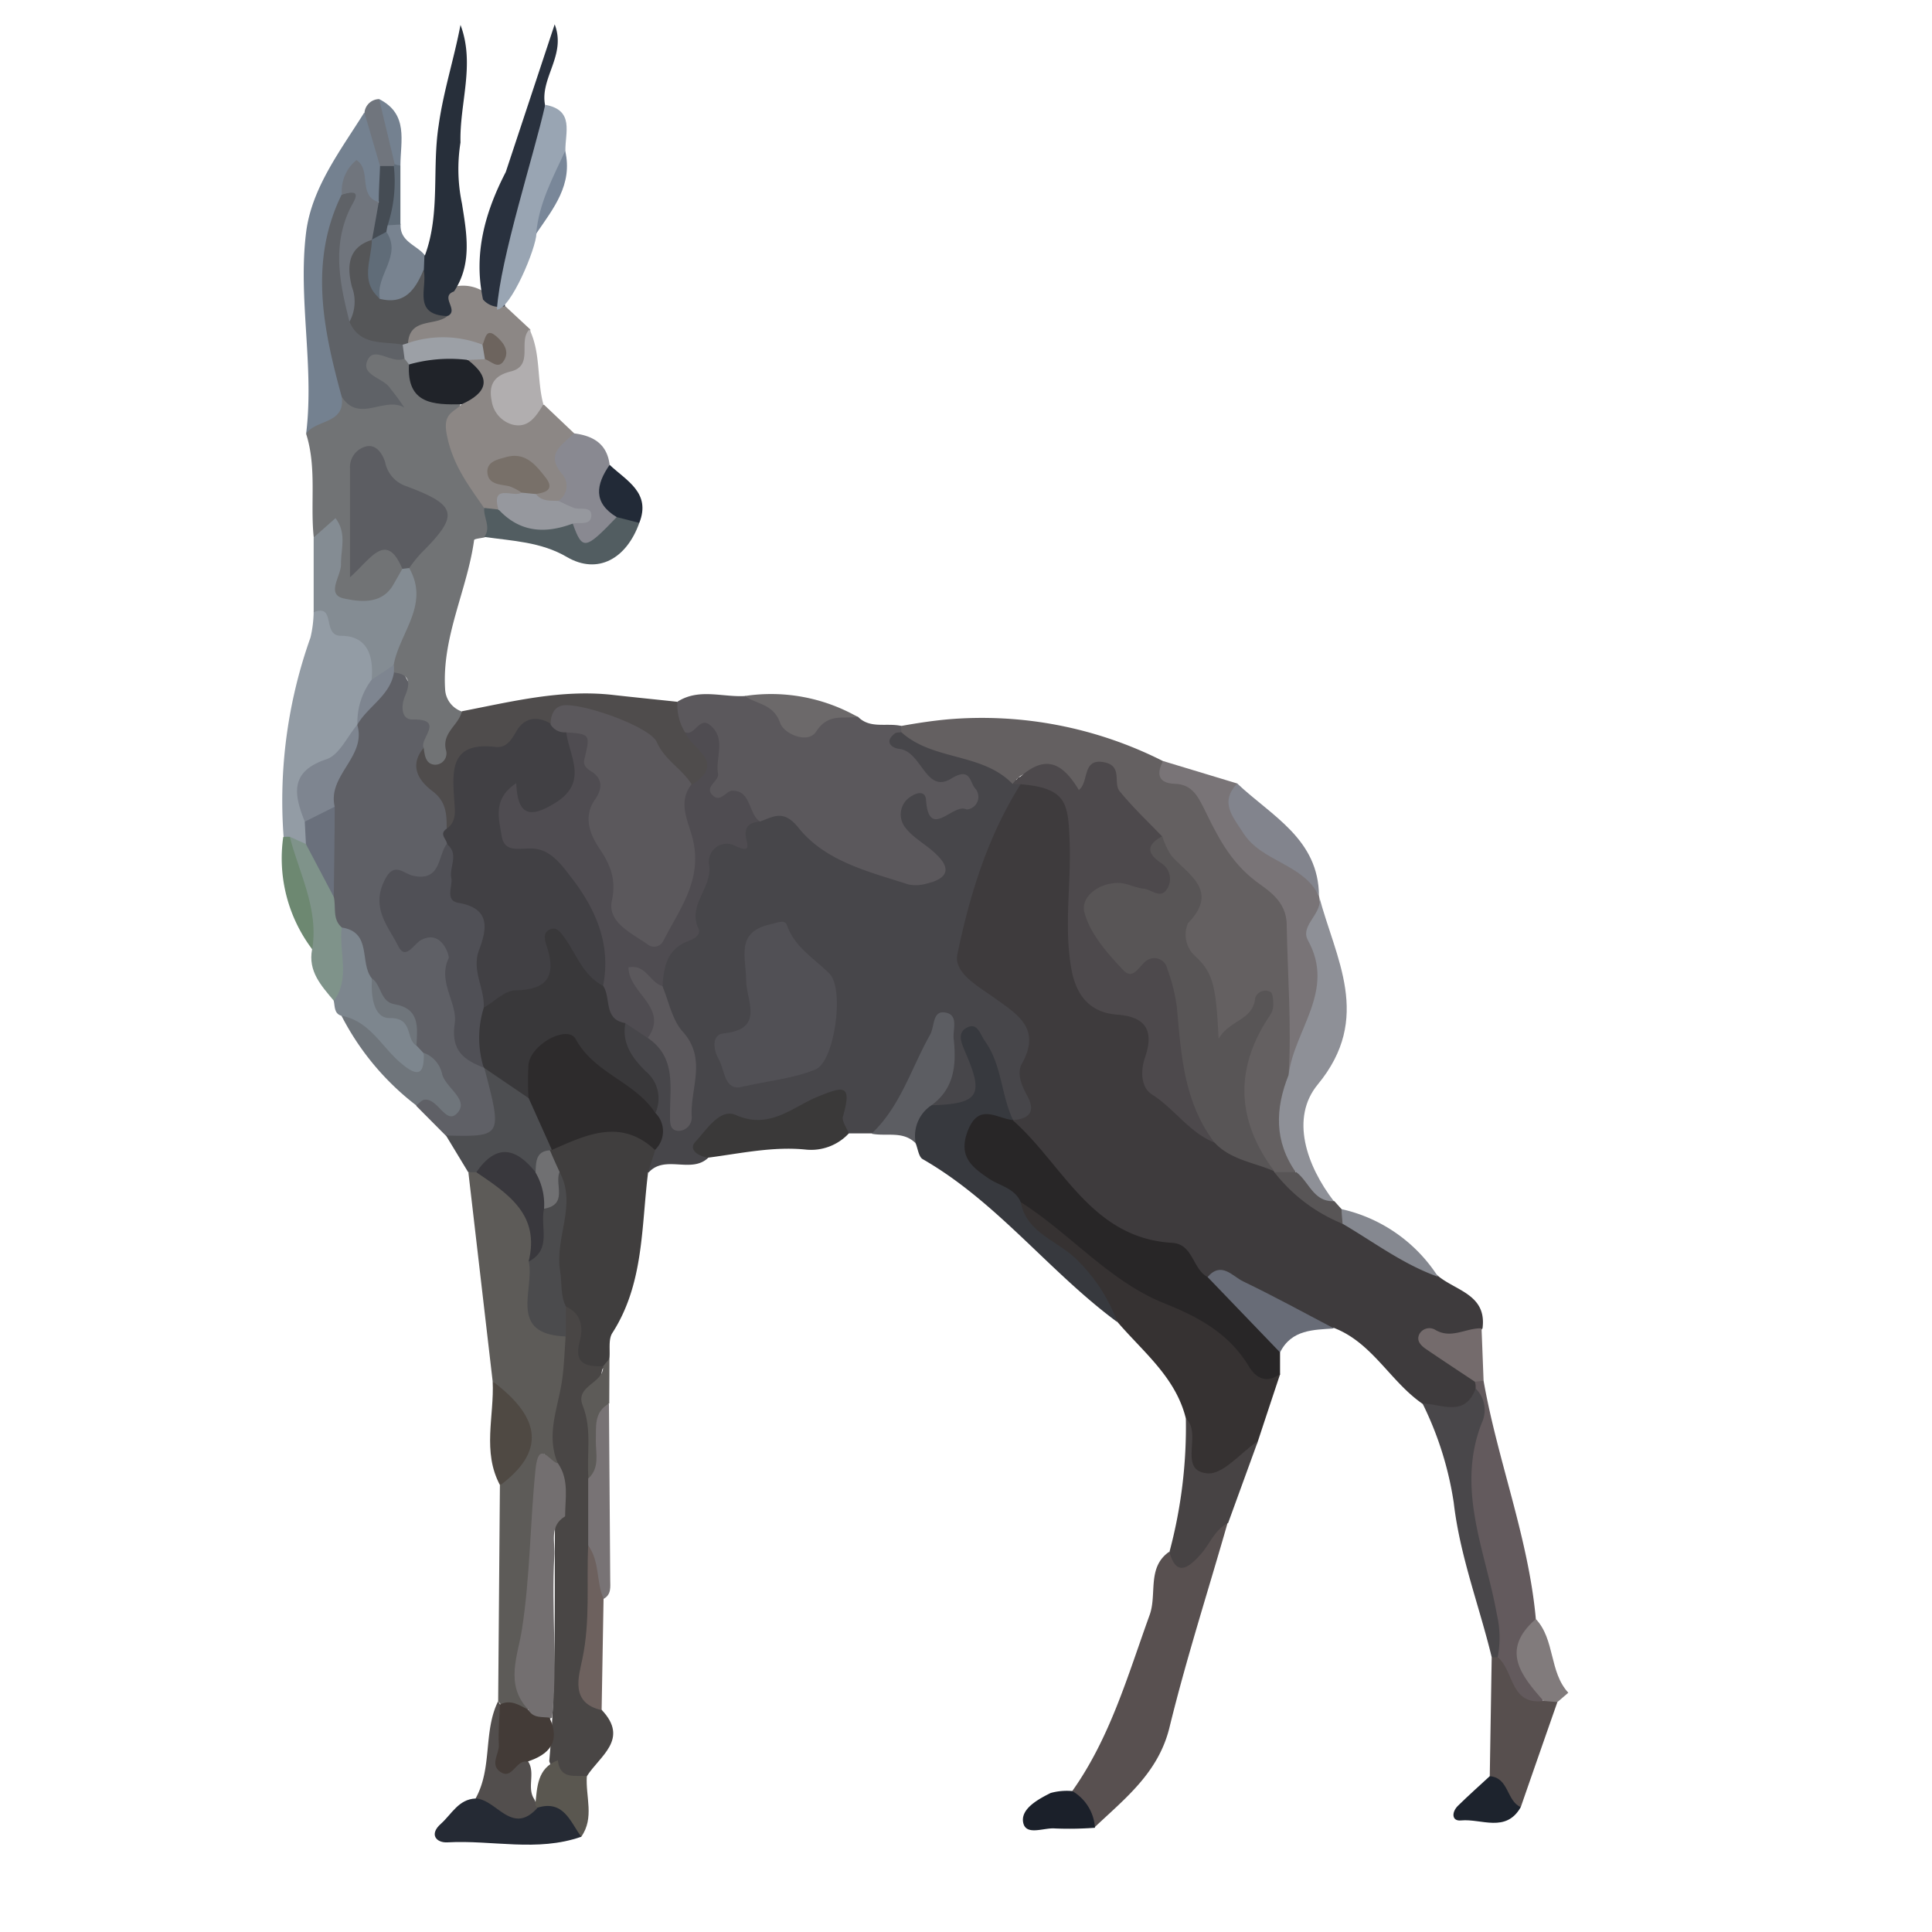 <?xml version="1.0" encoding="UTF-8"?> <svg xmlns="http://www.w3.org/2000/svg" id="Layer_1" data-name="Layer 1" viewBox="0 0 200 200"><defs><style>.cls-1{fill:#3e3b3d;}.cls-2{fill:#47464a;}.cls-3{fill:#646061;}.cls-4{fill:#5f6066;}.cls-5{fill:#5b585c;}.cls-6{fill:#717375;}.cls-7{fill:#5d5b58;}.cls-8{fill:#282627;}.cls-9{fill:#403e3e;}.cls-10{fill:#363232;}.cls-11{fill:#585050;}.cls-12{fill:#494645;}.cls-13{fill:#8c8785;}.cls-14{fill:#37393e;}.cls-15{fill:#939ca5;}.cls-16{fill:#4f4c4c;}.cls-17{fill:#635a5d;}.cls-18{fill:#797477;}.cls-19{fill:#8e9097;}.cls-20{fill:#748190;}.cls-21{fill:#848c93;}.cls-22{fill:#272f3a;}.cls-23{fill:#49474a;}.cls-24{fill:#3a3939;}.cls-25{fill:#574f4e;}.cls-26{fill:#474344;}.cls-27{fill:#29313e;}.cls-28{fill:#252a34;}.cls-29{fill:#4d4e51;}.cls-30{fill:#5c5d62;}.cls-31{fill:#7d868e;}.cls-32{fill:#898991;}.cls-33{fill:#7f938a;}.cls-34{fill:#82848d;}.cls-35{fill:#525d61;}.cls-36{fill:#99a5b3;}.cls-37{fill:#686c77;}.cls-38{fill:#6f757b;}.cls-39{fill:#787375;}.cls-40{fill:#4f4943;}.cls-41{fill:#b1aeaf;}.cls-42{fill:#6d615e;}.cls-43{fill:#817b7c;}.cls-44{fill:#524e4d;}.cls-45{fill:#6c696a;}.cls-46{fill:#746b6c;}.cls-47{fill:#1b202a;}.cls-48{fill:#788390;}.cls-49{fill:#1d232d;}.cls-50{fill:#858890;}.cls-51{fill:#5a5750;}.cls-52{fill:#6d8871;}.cls-53{fill:#222a37;}.cls-54{fill:#585556;}.cls-55{fill:#70757d;}.cls-56{fill:#798799;}.cls-57{fill:#606c78;}.cls-58{fill:#4d494c;}.cls-59{fill:#4f4c51;}.cls-60{fill:#515055;}.cls-61{fill:#39383a;}.cls-62{fill:#2d2b2c;}.cls-63{fill:#414044;}.cls-64{fill:#505056;}.cls-65{fill:#7e8590;}.cls-66{fill:#6a707c;}.cls-67{fill:#5f6267;}.cls-68{fill:#202329;}.cls-69{fill:#9ca0a6;}.cls-70{fill:#736f70;}.cls-71{fill:#4b4b4d;}.cls-72{fill:#39383d;}.cls-73{fill:#433b37;}.cls-74{fill:#707072;}.cls-75{fill:#555658;}.cls-76{fill:#96989e;}.cls-77{fill:#787069;}.cls-78{fill:#6d645e;}.cls-79{fill:#454c54;}</style></defs><path class="cls-1" d="M147.26,145.32c-3.33-2.29-5.18-6.31-9.16-7.85a20,20,0,0,1-8-3.14,9.35,9.35,0,0,0-5.31-1.83,12,12,0,0,0-7-3.39c-1.58-.17-2.69-1.37-3.81-2.45-2.68-2.57-5.13-5.37-8-7.71-.92-.75-1.71-1.59-1.25-3,1.65-5.11.7-9.62-3.17-12.63-3.16-2.44-3.32-5.14-2.31-8.72,1.42-5,2.95-9.9,6.16-14.11,3.35-1,5.19,1.35,7.17,3.31a1.53,1.53,0,0,1,.26,1.8c-2.08,4.12-.76,8.56-1.12,12.83-.25,2.94,1.35,5.15,4.6,5.69,2.21.37,3.7,1.69,3.3,4-.59,3.37.85,5.37,3.56,6.92,1,.57,1.49,1.78,2.52,2.35,1.85,1.43,4.15,2,6.15,3.11a6.78,6.78,0,0,1,.84.66c2.18,1.77,4.2,3.75,6.81,4.93a42.59,42.59,0,0,1,9.47,6.08c1.87,1.47,4.95,1.92,4.5,5.34-1.1,1.48-2.84,1.29-4.58,1.42,1.24,1.86,3.56,2.1,4.24,4.08a2.26,2.26,0,0,1,.15,1.15C151.73,147.23,149.66,147.11,147.26,145.32Z"></path><path class="cls-2" d="M105.65,81.19c-3.41,5.4-5.26,11.43-6.54,17.58-.41,1.94,2.14,3.32,3.74,4.47,2.47,1.77,5,3.21,2.92,6.9-.54,1,0,2.25.57,3.3.88,1.62.24,2.38-1.46,2.51l-.46-.27c-1.93-1.91-1.69-4.78-3.13-7,.42,1.75,1.07,3.56-.15,5.12s-3,1.83-4.79.75c-.53-1.46.91-2.26,1.17-3.46a14.44,14.44,0,0,0,.08-4.61c-1.19,3.49-3.33,5.64-4.24,8.47-.51,1.57-1.76,2-3.14,2.38H87.87a1.76,1.76,0,0,1-1.32-1.66c-.12-1.55-.85-1.43-2-1-2.8,1-5.42,2.52-8.69,2.08-1.51-.2-2.76,1.14-2.51,3.07-1.76,1.74-4.5-.34-6.22,1.57-.77-.83-.36-1.67,0-2.51a5.27,5.27,0,0,0,.21-3.94,6.38,6.38,0,0,0-1.85-4.36c-1.12-1.4-2-2.91-.81-4.75,1.31-.46,2.09.49,3,1.12,2.77,1.77,2.9,4.53,2.7,7.55,1.48-3.19.33-5.85-1-8.53a10.53,10.53,0,0,1-1.51-3.87c-.1-1.32,0-2.77,1-3.59,2.64-2.29,2.73-5.53,3.57-8.5.55-1.91,1.1-3.57,3.72-3.41,1.15.06.53-2.26,2-2.36,2.09-1.33,3.73-.87,5.34,1,2.45,2.82,6.22,3.39,9.36,5,.92.49,2.47.83,3.16-.37s-.72-1.73-1.42-2.38a4.61,4.61,0,0,1-1.85-2.83A2.75,2.75,0,0,1,93.75,82c.94-.68,2-.83,2.72.19,1.07,1.64,2,.9,3.21.15-3.75.27-5.39-2.89-7.74-4.74-1.22-1-.62-2.09,1.1-2.11,3.93,1.74,8.69,1.49,11.87,5A10.46,10.46,0,0,1,105.65,81.19Z"></path><path class="cls-3" d="M104.83,81.16c-3.15-3.27-8.24-2.38-11.53-5.37-.26-.14-.35-.28-.26-.43s.17-.21.26-.21c1.59-.29,3.25-.54,4.79-.68a41.53,41.53,0,0,1,22.29,4.31c5.93,3.45,8.07,10.22,12.84,14.79,2.31,2.22,1.22,6.85,1.42,10.38a27.41,27.41,0,0,1-.53,7.25c-1.35,3.46,0,6.93,0,10.4a1.86,1.86,0,0,1-2.19-.26h0a5.79,5.79,0,0,0-.45-.62c-3.51-3.67-5.78-7.51-2.29-12.52a11.59,11.59,0,0,0,1.36-3.15c.35-.37-.67-.42-.19-.24.12,0,0,.13-.11.37-.47,1-1.54,1.29-2.34,1.9-1.68,1.29-2.81.63-2.79-1.23a9.57,9.57,0,0,0-2.41-6.66,3.15,3.15,0,0,1-.5-3.28c1.47-3,.25-5.05-1.85-7a5.58,5.58,0,0,1-1-1.62c-1.39-2.1-3.8-3.4-4.61-6a1.4,1.4,0,0,0-.43-.57c-3.07,3.47-5.72-2.19-8.68-.39A4.28,4.28,0,0,0,104.83,81.16Z"></path><path class="cls-4" d="M46.17,117.58l-3.08-3.1c.17-2.62,2-.28,2.86-1a11.48,11.48,0,0,0-2.68-4,3.7,3.7,0,0,1-.81-1.38c-.29-1.36-.4-2.77-2-3.43-1.38-.57-2-1.88-2.67-3.14-.94-1.93-1.16-4.28-3.27-5.53a5.87,5.87,0,0,1-.94-3.55c0-2.76-.13-5.53,0-8.28-.45-3.17,1.91-5.48,2.52-8.33a5.86,5.86,0,0,1,.36-1.07,18.81,18.81,0,0,1,4.46-5.53c.25-.07.67-.15.71,0,.93,2.75,4.18,4.67,3,8.2a3.23,3.23,0,0,0,.86,3.85c1.13,1.17,1.89,2.45,1.28,4.15-1,.67,0,1.37,0,2.05-.26,2.44-1.17,4.23-4,3.91-1.8-.21-2.42.84-2.09,2.27s.2,3.16,2.54,3c3.3-.19,4,.75,4.29,4s-.31,6.91,2.86,9.34A4.51,4.51,0,0,1,51,111a11.15,11.15,0,0,1,.87,2.08c.53,1.8,1.38,3.8-.22,5.31C49.69,120.15,47.92,118.36,46.17,117.58Z"></path><path class="cls-5" d="M93.3,75.15v.64c-.25.06-.56,0-.73.19-1.11.91-.1,1.48.5,1.54,2.37.24,2.75,4.71,5.4,3.08,2-1.23,1.91.34,2.46,1a1.31,1.31,0,0,1-.87,2.2c-1.35-.76-3.9,3.29-4.2-1-.07-1-1-.71-1.44-.42a2.18,2.18,0,0,0-.66,3.34c.83,1.08,2.19,1.74,3.17,2.73C98.57,90,98,91,95.88,91.48a3.81,3.81,0,0,1-1.83.08c-4.13-1.33-8.6-2.38-11.39-5.87-1.55-1.93-2.57-1.15-4-.64-.38-.34-4.26-1.81-4.69-2.08-1.37-.85-.46-3.48-.5-5.33-.06-2.39-2.19-1-3-1.83a2.22,2.22,0,0,1-.31-3.19c2.23-1.4,4.65-.42,7-.57,1.47.5,3.26,0,4.33,1.75a2,2,0,0,0,3,.48c1.42-.89,2.87-.53,4.33-.08C90.07,75.48,91.79,74.8,93.3,75.15Z"></path><path class="cls-6" d="M43.86,77.41c-.48-.91,2.3-3-1.19-2.93-1.13,0-1.18-1.4-.74-2.43.52-1.22.6-2.23-1.1-2.43a2,2,0,0,1-.49-1c0-3.38,2.4-6.34,1.76-9.84-.38-2.48,3.57-2.9,2.74-5.39-.7-2.13-3.46-2-4.86-3.46-.6-.65-.85-1.58-1.87-2.31-1.81,3-.56,6.14-1.12,9.74,2.61-1.63,4.62-1.83,4.9,1.6a3.57,3.57,0,0,1-2.75,3.63c-3.63,1.26-5.27,0-4.91-3.86.14-1.47.79-3.16-1.75-3.08-.38-3.57.33-7.22-.79-10.74.69-1.87,2.57-2.63,3.75-4,1.44,0,2.86.75,4.35.19-1-1.38-3.48-2.18-2.2-4.32,1-1.68,2.75-.48,4.18-.15a2.64,2.64,0,0,1,1.14,1.08c.47,2.69,2.82,3.08,4.8,3.92-1.05,4.11.53,7.49,3,10.64.27,1.19,1.13,2.49-.55,3.36-.38.09-1.06.14-1.08.28-.72,5.2-3.35,10-3,15.46a2.56,2.56,0,0,0,1.72,2.28c.74,1.91-.71,3.33-1.17,5a1.5,1.5,0,0,1-1.74,1.15A1.45,1.45,0,0,1,43.86,77.41Z"></path><path class="cls-7" d="M51.57,176.1l.18-22.35C55,149.92,53.67,146.4,51,143l-2.51-21.61a1.42,1.42,0,0,1,1.16-.29c4.46,1.51,6.69,4.49,6.1,9.31-.56,3.44,0,6.41,3.41,8.24.91,4.35-1,8.45-1.12,12.71-.93.55-1.38.07-1.7-.88A144.31,144.31,0,0,1,54.89,170a22.55,22.55,0,0,0,.21,6.41c-1,1.6-2.08.61-3.16.16Z"></path><path class="cls-8" d="M104.88,116c5.19,4.61,8.11,12.17,16.47,12.66,2.17.13,2.09,2.71,3.66,3.54,3.27,1.86,6.31,3.94,7.5,7.8l0,2.26c-1.5,2.41-3.09,1-3.92-.3-2.2-3.3-5.53-4.55-8.87-6.21-5.48-2.74-9.87-7.18-14.78-10.83-1.52-1.33-3.47-2.08-4.85-3.6a3.91,3.91,0,0,1,0-5.5c1.56-2,3.27-1.39,4.82.18Z"></path><path class="cls-9" d="M67.84,119l-.75,2.37c-.71,5.65-.42,11.52-3.7,16.62-.43.66-.22,1.74-.3,2.62A2,2,0,0,1,62,141.92c-1.83.26-3-.32-2.74-2.38a5.46,5.46,0,0,0-1.43-4.11c-1.48-2.88-.83-5.93-.59-8.9a13.33,13.33,0,0,0,0-4.5,7.13,7.13,0,0,1-.51-2.77,2.19,2.19,0,0,1,.71-.88C63.48,115.06,64.25,115.11,67.84,119Z"></path><path class="cls-10" d="M105.66,124.44c5.13,3.26,9.19,8.2,14.85,10.47,3.69,1.48,6.74,3.16,8.8,6.58.72,1.19,1.85,1.77,3.22.72-.77,2.32-1.54,4.63-2.3,6.95-.3.41.15-.07-.17.33-1.46,1.87-2.92,4.46-5.55,3.7s-1-3.71-1.5-5.65a3.66,3.66,0,0,0-.25-.7c-1.05-4.27-4.42-6.88-7.09-10a39.79,39.79,0,0,0-8.09-8.5C106.4,127.37,104.59,126.58,105.66,124.44Z"></path><path class="cls-11" d="M111,185.41c3.92-5.52,5.74-11.95,8-18.2.8-2.17-.29-4.91,2-6.55a3,3,0,0,0,3.3-1.37c.69-.88,1.36-1.95,2.78-1.64-2,7-4.26,14-6,21.11-1.14,4.76-4.62,7.41-7.82,10.45A7.07,7.07,0,0,1,111,185.41Z"></path><path class="cls-12" d="M58.58,135.25c1.62.73,1.82,2.18,1.44,3.58-.65,2.37.63,2.65,2.41,2.6-1,3.93-.51,7.93-.46,11.91,0,2.16.06,4.32,0,6.49-.11,3.78-.29,7.56-.64,11.34-.18,2-.54,4.07.94,5.82,2.92,3.06-.2,4.78-1.53,6.9-2,1.31-3.21.49-3.88-1.57.74-8.26.52-16.54.59-24.81.26-2-.48-4,.31-6-1.29-2.94,0-5.73.42-8.58.22-1.51.26-3,.37-4.57C57.92,137.31,57.61,136.28,58.58,135.25Z"></path><path class="cls-13" d="M50.09,52.55c-1.59-2.31-3.19-4.36-3.82-7.46-.49-2.35.67-2.35,1.52-3.24a6,6,0,0,0,.63-4.75,2.24,2.24,0,0,1,1.36-.59c.3-.17.95.21.88-.47,0-.2-.6-.09-.94,0-2.54,0-5.09.25-7.57-.47-.63-2.55,1.59-2.62,3-3.43.8-.74.68-2.24,2.06-2.5a4,4,0,0,1,3,.64,10,10,0,0,1,2.13,1.45l2.56,2.38c-.08,1.57.73,3.29-.93,4.56-1.06.82-2.63,1.61-1.43,3.3s2.51-.06,3.78-.07l3.16,3c-.16,1.48-.86,2.86-.32,4.47a2.22,2.22,0,0,1-1.36,3.11,2.08,2.08,0,0,1-2.4-.84c0-1.81-.42-3.19-2.91-3.07,0,1.27,1.9,1.2,1.7,2.4-.66,1-2.23.73-2.69,2A1.08,1.08,0,0,1,50.09,52.55Z"></path><path class="cls-14" d="M105.66,124.44c.64,3.32,4,4,6,6.15a17.23,17.23,0,0,1,4,6.27c-7.06-5.21-12.43-12.44-20.15-16.87-.41-.24-.49-1.07-.72-1.63-.89-1.9-1-3.5,1.62-3.94,4.89-.15,5.46-1,3.58-5.35-.41-1-1-2.1.1-2.69s1.38.71,1.88,1.41c1.75,2.45,1.65,5.54,2.9,8.16-1.68-.15-3.55-1.86-4.7,1.15-1,2.65.48,3.74,2.2,4.91C103.51,122.77,105.05,123,105.66,124.44Z"></path><path class="cls-15" d="M29.36,86.65A50.32,50.32,0,0,1,32.14,66a12.18,12.18,0,0,0,.33-2.66c.17-.34.47-.84.75-.76,3,.87,5.88,4.64,5.93,7.65C38.7,72,37.43,73.32,37,75h0c-.71,1.6-1.09,3.5-2.81,4.36-2.47,1.24-2.68,3.17-2.05,5.49A3.56,3.56,0,0,1,32,87c-.48.84-1.16.67-1.86.36A9,9,0,0,1,29.36,86.65Z"></path><path class="cls-16" d="M43.86,77.41c.1.76.19,1.65,1.1,1.75a1.17,1.17,0,0,0,1.2-1.53c-.43-1.81,1.37-2.59,1.65-4,5.17-1,10.31-2.3,15.65-1.69,2.22.25,4.45.47,6.67.71a5.31,5.31,0,0,0,.8,3.18c3.42,2.28,3.6,3.23,1.06,5.68-1.92-.37-3-1.74-4-3.26-2.13-3.16-7.61-4.57-11-2.89-2.86.65-4.69,3.41-7.83,3.66-1.38.11-1,1.8-1.2,2.89-.27,1.43.75,3.47-1.72,3.94,0-1.5,0-2.84-1.47-3.95S42.34,79.25,43.86,77.41Z"></path><path class="cls-17" d="M152.76,143.74c0-.24,0-.47-.09-.7a.59.59,0,0,1,.91-.1c1.46,8.3,4.64,16.21,5.41,24.66-1.81,3.12.48,5.88.79,8.82-1.87,1.6-2.55-.29-3.52-1.23-1.14-1.12-1.17-2.69-1.59-4.1-.32-4.34-1.66-8.49-2.68-12.68C150.76,153.35,152,148.6,152.76,143.74Z"></path><path class="cls-18" d="M133.4,111.27c.31-5.18-.11-10.34-.2-15.5,0-2.57-2.09-3.69-3.22-4.56-2.69-2.06-4-4.76-5.35-7.53-.66-1.3-1.26-2.48-3-2.54s-1.93-1-1.24-2.36l7.7,2.33c.11,3.57,1.75,6.17,5.15,7.29,2.26.75,2.47,2.72,3.31,4.37l0,0c1,6,.86,12-1.73,17.66C134.56,111,134.2,111.51,133.4,111.27Z"></path><path class="cls-19" d="M133.4,111.27c.56-4.65,4.89-8.7,2-13.92-.89-1.61,1.7-2.82,1.14-4.61,1.7,6.49,5.58,12.61-.13,19.53-2.85,3.46-1.19,8.37,1.7,12.12-2.71.8-3.37-1-3.94-3C131.89,118.16,132,114.76,133.4,111.27Z"></path><path class="cls-20" d="M35.37,41.06c.42,2.86-2.68,2.34-3.68,3.84.86-7-.86-14,0-20.86.58-4.6,3.56-8.46,6-12.36,2.31,1.13,1.56,3.6,2.36,5.39a6,6,0,0,1-.31,3.49c-2,1.46-2.26-.77-3.1-1.69A6.88,6.88,0,0,0,36,20.82c-2.64,5.39-.92,11-.7,16.47C35.3,38.55,35.78,39.79,35.37,41.06Z"></path><path class="cls-21" d="M38.47,70.37c.23-2.43-.41-4.56-3.17-4.55-2,0-.48-3.37-2.83-2.44q0-3.87,0-7.74l2.26-2c1.2,1.56.54,3.22.57,4.79,0,1.24-1.6,3.13.33,3.53,1.53.32,3.86.68,5.07-1.41.32-.55.63-1.1.94-1.65a.42.42,0,0,1,.72-.09c2.16,3.77-1,6.69-1.6,10C40.15,69.56,40,71,38.47,70.37Z"></path><path class="cls-22" d="M47,30.17c-1.5.53.51,1.9-.61,2.52-4.14.81-3.27-2.19-3.38-4.45a2.78,2.78,0,0,1,1-1.86c1.58-4.33.7-8.93,1.4-13.4C45.9,9.45,47,6.1,47.67,2.58c1.54,4.07-.11,8.12,0,12.17a17.41,17.41,0,0,0,.15,6.31C48.3,24.1,48.92,27.3,47,30.17Z"></path><path class="cls-23" d="M152.76,143.74a3.13,3.13,0,0,1,.62,3.59c-2.68,6.88.43,13.3,1.58,19.82a10.55,10.55,0,0,1,.08,4.4.36.36,0,0,1-.62,0c-1.29-5.33-3.29-10.46-3.93-16a34.73,34.73,0,0,0-3.23-10.26C149.25,145.34,151.64,146.76,152.76,143.74Z"></path><path class="cls-24" d="M73.31,119.84c-1-.14-2.09-.82-1.32-1.65,1.14-1.21,2.53-3.5,4.19-2.76,3.45,1.53,5.83-.79,8.35-1.85,2.89-1.2,3.68-1.32,2.73,2-.14.48.39,1.16.61,1.75a5.33,5.33,0,0,1-4.4,1.68C80.05,118.65,76.69,119.4,73.31,119.84Z"></path><path class="cls-25" d="M154.42,171.55c.21,0,.41,0,.62,0,1.69,1.4,1.29,5,4.75,4.53a1,1,0,0,1,1.43.12q-1.91,5.45-3.79,10.87c-2-.19-2.58-1.7-3.21-3.2Q154.32,177.71,154.42,171.55Z"></path><path class="cls-26" d="M127.14,157.65c-1.44.72-1.92,2.27-2.93,3.35s-2.4,2.44-3.15-.34a50,50,0,0,0,1.7-13.82c1.75,1.59-.88,5.38,2.21,5.68,1.63.16,3.5-2.16,5.26-3.36Z"></path><path class="cls-27" d="M52.27,31.69A2.21,2.21,0,0,1,50,31C49,26.3,50.19,22,52.36,17.8L57.42,2.52c1.23,3.19-1.53,5.53-1,8.33.52,5.51-1.18,10.57-3.17,15.57A11.79,11.79,0,0,0,52.27,31.69Z"></path><path class="cls-28" d="M60.17,190.14c-4.55,1.6-9.23.32-13.84.58-1.15.07-1.95-.82-.68-1.93,1.11-1,1.82-2.53,3.58-2.61,2.29-1,4.46,2.25,6.78.17C58.76,186.11,60.16,187.36,60.17,190.14Z"></path><path class="cls-29" d="M49.31,121.35l-.84,0-2.3-3.8c5.84.13,5.84.13,3.95-7.06,2.49-.48,3.64,1.46,5.13,2.8,1.17,1.71,2.38,3.42,1.92,5.68l-.24.08c-.53.81-.59,1.92-1.55,2.46A6.43,6.43,0,0,0,49.31,121.35Z"></path><path class="cls-30" d="M96.42,114.42a3.8,3.8,0,0,0-1.62,3.94c-1.31-1.33-3-.69-4.58-1,3-2.82,4.11-6.79,6.06-10.24.47-.82.24-2.45,1.46-2.32,1.63.19.82,1.84,1,2.86C99,110.25,98.79,112.7,96.42,114.42Z"></path><path class="cls-31" d="M43.11,108.23l.76.81c.64.8.81,1.64-.08,2.33s-1.7.15-2.46-.34c-2.39-1.55-3.59-4.32-6-5.88-.77-.24-.65-1-.78-1.53.14-2.55-1-5.24.8-7.61,3.21.47,1.83,3.66,3.14,5.27.46,1.68.66,3.55,3,3.73S42,107.44,43.11,108.23Z"></path><path class="cls-32" d="M57.78,51.87a1.85,1.85,0,0,0,.46-2.73c-1.89-2.17,0-3.08,1.17-4.28,2,.25,3.43,1.08,3.7,3.26-.5,2.16.6,4,1.3,5.84-.24,1.9-2.08,2.14-3.28,2.72-1.78.85-2.45-.41-2.26-2.13C59.9,53.09,57.19,53.15,57.78,51.87Z"></path><path class="cls-33" d="M35.37,96c-.31,2.53.92,5.23-.8,7.61-1.29-1.55-2.71-3.05-2.26-5.35-.6-3.91-2.84-7.5-2.32-11.64l1.68.75c2.72.89,2.12,3.54,2.88,5.46C34.81,93.9,34.38,95.14,35.37,96Z"></path><path class="cls-34" d="M136.54,92.77c-1.61-3.39-5.93-3.51-7.86-6.57-1.06-1.67-2.46-3.14-.6-5.09C131.63,84.47,136.52,86.85,136.54,92.77Z"></path><path class="cls-35" d="M59.29,54.2c1,2.79,1.28,2.75,4.55-.67,1-.83,1.66,0,2.34.6-1.34,3.75-4.33,5.37-7.48,3.54C56,56.08,53,56,50.13,55.58c.75-1-.11-2,0-3l1.5.17C54.08,53.59,56.76,53.51,59.29,54.2Z"></path><path class="cls-36" d="M51.44,32.05c.35-5.33,3.84-16,5-21.2,3.06.55,2.05,2.89,2.09,4.77-.29,3.1-2,5.71-3,8.56C55.5,25.69,52.88,32,51.44,32.05Z"></path><path class="cls-37" d="M132.51,140l-7.5-7.8c1.42-1.66,2.57-.09,3.66.44,3.19,1.53,6.3,3.24,9.43,4.88C136,137.67,133.7,137.61,132.51,140Z"></path><path class="cls-38" d="M35.35,105.15c3,.56,4.21,3.34,6.27,5,1.89,1.57,2.3.77,2.25-1.16a3,3,0,0,1,1.91,2.25c.43,1.42,2.77,2.59,1.59,3.95s-2-1.47-3.38-1.35c-.32,0-.6.38-.9.59A27.49,27.49,0,0,1,35.35,105.15Z"></path><path class="cls-39" d="M60.89,160l0-6.92c.78-1.67.22-3.43.35-5.15.1-1.25-.08-2.62,1.8-2.61q.07,9.1.13,18.21c0,.73.15,1.55-.72,2C60.54,164,61.89,161.66,60.89,160Z"></path><path class="cls-40" d="M51,143c5.14,3.85,5.38,7.32.77,10.76C49.89,150.28,51.18,146.58,51,143Z"></path><path class="cls-41" d="M56.25,41.86C55.5,43.09,54.7,44.4,53,43.94a3,3,0,0,1-2.11-2.49c-.34-1.69.34-2.6,2-3,2.41-.61.7-3.15,1.92-4.35C56,36.55,55.56,39.31,56.25,41.86Z"></path><path class="cls-42" d="M60.89,160c1.22,1.64.81,3.74,1.59,5.51-.07,3.84-.13,7.68-.2,11.52-3.29-.73-2.37-3.49-2-5.27C61.12,167.79,60.7,163.88,60.89,160Z"></path><path class="cls-43" d="M161.22,176.2l-1.43-.12c-2.33-2.63-4.5-5.28-.8-8.48,2,2.14,1.37,5.47,3.36,7.63Z"></path><path class="cls-44" d="M55.61,187.18c-2.63,2.88-4.21-.93-6.38-1C51,183,50,179.27,51.57,176.1l.18.33c1,1.14.85,2.56.71,3.87-.2,1.77,1,1.63,2,1.78,1.14,1.21,0,2.9.84,4.16A3.06,3.06,0,0,1,55.61,187.18Z"></path><path class="cls-45" d="M88.76,74.2c-1.49.26-3-.42-4.27,1.53-.84,1.32-3.33.26-3.73-.89-.69-2-2.43-1.91-3.65-2.79A18.14,18.14,0,0,1,88.76,74.2Z"></path><path class="cls-46" d="M153.58,142.94l-.91.09c-1.67-1.11-3.34-2.21-5-3.34-.53-.36-1.08-.85-.75-1.56a1.18,1.18,0,0,1,1.65-.47c1.67,1,3.2-.21,4.8-.15Z"></path><path class="cls-47" d="M111,185.41a4.73,4.73,0,0,1,2.35,3.8,36,36,0,0,1-4.15.07c-1.15-.1-3,.8-3.28-.61s1.52-2.4,2.84-3.06A6.3,6.3,0,0,1,111,185.41Z"></path><path class="cls-48" d="M43.94,26.38l-.06,1.52c-.59,2.23-1,4.7-4.35,3.53-2.21-2.36.55-4.78-.07-7.16a2.31,2.31,0,0,1,.42-1.08,1.21,1.21,0,0,1,1.59,0C41.36,25,43.1,25.35,43.94,26.38Z"></path><path class="cls-49" d="M154.22,183.87c2,.16,1.71,2.56,3.21,3.2-1.53,2.7-4.08,1.18-6.17,1.38-1,.11-1-.86-.34-1.51C152,185.88,153.11,184.89,154.22,183.87Z"></path><path class="cls-50" d="M148.87,132.17c-3.6-1.27-6.63-3.58-9.89-5.49a.89.89,0,0,1-.1-1.51A16,16,0,0,1,148.87,132.17Z"></path><path class="cls-51" d="M60.17,190.14c-1.15-1.56-1.82-3.86-4.56-3l-.2-.3c.21-1.83.17-3.79,2.34-4.62.2,2,1.74,1.56,3,1.63C60.6,186,61.56,188.17,60.17,190.14Z"></path><path class="cls-52" d="M30,86.63c1,3.84,3,7.48,2.32,11.64a15.62,15.62,0,0,1-3-11.62A3.32,3.32,0,0,1,30,86.63Z"></path><path class="cls-53" d="M66.18,54.13l-2.34-.6c-2.48-1.5-2.14-3.38-.73-5.41C64.84,49.76,67.42,51,66.18,54.13Z"></path><path class="cls-7" d="M63.07,145.28c-1.63.89-1.34,2.44-1.39,3.91,0,1.31.41,2.75-.76,3.85-.21-2.51.39-5.07-.6-7.54-.83-2.08,2.22-2.28,2.11-4.07l.66-.78Z"></path><path class="cls-54" d="M138.88,125.17c0,.5.07,1,.1,1.51a17,17,0,0,1-7.06-5.34l2.27,0c1.34,1,1.78,3.12,3.94,3Z"></path><path class="cls-55" d="M39.34,17.19c-.54-1.84-1.07-3.68-1.61-5.51a1.54,1.54,0,0,1,1.52-1.42c1.51,1.74,1.47,4,1.93,6a1.78,1.78,0,0,1-.31,1A1.36,1.36,0,0,1,39.34,17.19Z"></path><path class="cls-20" d="M40.86,17q-.8-3.36-1.61-6.74c3.07,1.55,2.21,4.34,2.2,6.87C41.2,17.32,41,17.29,40.86,17Z"></path><path class="cls-56" d="M55.51,24.18c.26-3.11,1.73-5.8,3-8.56C59.32,19.11,57.28,21.59,55.51,24.18Z"></path><path class="cls-57" d="M40.86,17a2,2,0,0,0,.59.13l0,6.11-1.34.09c-.8-2.15-.1-4.14.63-6.13Z"></path><path class="cls-58" d="M104.83,81.16c2.85-2.92,4.79-2.82,6.85.62,1.07-.79.31-3.3,2.58-2.88,2,.36.95,2.14,1.64,3,1.35,1.66,2.92,3.14,4.41,4.69-1.15,1.38.2,2,.84,2.88a2.48,2.48,0,0,1,.3,2.88c-.62,1.13-1.71.9-2.73.75L118,93c-1.36-.22-2.81-.84-3.93.52a1.8,1.8,0,0,0,.27,2.46c1.08,1.25,1.41,3.62,3.92,2.88,2.92-.87,3.65,1.19,4.14,3.23a47,47,0,0,1,1.41,8.65c.13,2.82,2.53,4.79,2,7.57-2.65-1-4.19-3.5-6.54-5-1.1-.68-1.27-2.29-.73-3.87.84-2.46.35-4.17-2.86-4.4-2.65-.19-4.22-1.75-4.76-4.67-.82-4.48,0-9-.2-13.43-.15-3.87-.37-5.34-5-5.75Z"></path><path class="cls-54" d="M125.72,118.27c-3.15-4.14-3.45-9.06-3.89-14a18.55,18.55,0,0,0-1-4,1.36,1.36,0,0,0-1.8-1c-1,.28-1.57,2.42-2.76,1.15-1.64-1.74-3.41-3.73-4-5.93-.46-1.61,1.44-3.1,3.5-3.09.86,0,1.71.5,2.58.59s1.77,1.09,2.44.07a1.92,1.92,0,0,0-.6-2.72c-1.55-1.06-1.46-1.91.13-2.77a8,8,0,0,0,.93,2c1.76,2,5,3.62,1.73,7a3,3,0,0,0,.68,3.35c2,1.78,2.23,3.38,2.49,8.62,1.14-2,3.54-1.86,3.79-4.23a1.11,1.11,0,0,1,1.56-.64c.28.14.31.9.31,1.38a2,2,0,0,1-.36,1.08c-3.69,5.49-3.46,10.86.47,16.12C129.84,120.33,127.39,120.08,125.72,118.27Z"></path><path class="cls-59" d="M71.7,81.19c3.56-2.34-.16-3.64-.77-5.39,1,.43,1.45-1.69,2.61-.71,1.67,1.42.49,3.34.79,5,.14.79-1.54,1.38-.49,2.3.75.66,1.37-.51,1.92-.53,2-.08,1.68,2.31,2.89,3.18-.82.1-1.52.34-1.46,1.37,0,.77.84,2.06-1.09,1.15a1.86,1.86,0,0,0-2.69,2c.33,2.38-2.26,4.11-1.11,6.55.3.64-.41,1.08-1.06,1.32-2.17.8-2.54,2.65-2.65,4.64.27,1.11-2.33-1.31-1.14.92.85,1.58,2,3.18-.39,4.47l-2.32-1.54c-3.29.41-2.48-2.34-3.09-4a12.94,12.94,0,0,0-3-9.9,7.7,7.7,0,0,0-4.58-3.23,4.33,4.33,0,0,1-2.88-6.48c.68-1.24,1.49-1.93,3.06-.87,2.62,1.77,3.6,1.19,4-2,.13-1.27-.28-2.57.28-3.81,3.58-.75,4.32-.38,3.9,2.92C61.7,84,64.15,88.8,64.8,94a2.73,2.73,0,0,0,2.36,2.25c1.11.19,1.46-.85,2-1.54,2-2.65,2.12-5.62,1.57-8.76C70.42,84.26,69.41,82.34,71.7,81.19Z"></path><path class="cls-60" d="M76.55,112.56c-1.61.17-1.52-1.87-2.19-3-.5-.87-.72-2.45.53-2.58,4.35-.45,2.34-3.4,2.35-5.51,0-2.31-1.14-5,2.5-5.78.62-.12,1.49-.58,1.72.08.81,2.3,2.78,3.41,4.39,5s.54,9.06-1.39,9.92C82.22,111.64,79.62,111.86,76.55,112.56Z"></path><path class="cls-61" d="M62.43,102.05c.86,1.23,0,3.49,2.31,3.86-.39,2.12.73,3.62,2.11,5a3.63,3.63,0,0,1,1,4.3,20.56,20.56,0,0,1-7-4.74c-.93-1-1.58-2.42-3.36-1.8-1.62.56-1.78,2-1.94,3.36a2.32,2.32,0,0,1-.82,1.65l-4.59-3.12h0a5.51,5.51,0,0,1-.59-6.67,6.7,6.7,0,0,1,3.23-2c2.24-.44,3.41-1.5,3-3.94-.16-.89,0-1.91,1-2.28s1.89.4,2.57,1.2A32.41,32.41,0,0,1,62.43,102.05Z"></path><path class="cls-62" d="M54.71,113.64a30.32,30.32,0,0,1,0-3.44c.24-2.12,4.06-4.14,4.88-2.64,1.93,3.56,6.12,4.41,8.21,7.61a2.66,2.66,0,0,1,0,3.87c-3.54-3.31-7.11-1.56-10.67,0Z"></path><path class="cls-5" d="M67.06,107.45c2.23-3.14-2-4.64-2-7.31,1.82-.35,2.21,1.58,3.5,1.92.69,1.61,1,3.52,2.15,4.77,2.46,2.79.77,5.77.89,8.65a1.4,1.4,0,0,1-1.3,1.59c-1.06,0-.93-1-.94-1.74C69.35,112.48,70,109.45,67.06,107.45Z"></path><path class="cls-63" d="M62.43,102.05c-2.07-1.07-2.75-3.25-4-5-.39-.5-.78-1.16-1.51-.83s-.55,1-.35,1.65c1,2.94.31,4.59-3.19,4.65-1.11,0-2.19,1.16-3.28,1.78a4.9,4.9,0,0,1-1.54-4.17c.21-2.55.67-4.76-2.1-6.68-2-1.35.44-4-.19-6.13-.09-.52-.85-1,0-1.55,1-.73.83-1.82.76-2.81-.2-3.1-.5-6.18,4.2-5.64,1.17.14,1.67-.66,2.24-1.64.81-1.42,2.19-1.6,3.62-.72a1.58,1.58,0,0,1,1.52.8c.32,2.55,2.36,5.22-1.17,7.38-2.57,1.57-3.85,1.33-4-2.06-2.47,1.61-1.79,3.69-1.51,5.44s1.7,1.29,3.07,1.32c2.06,0,3.25,1.86,4.41,3.35C61.79,94.39,63.25,97.91,62.43,102.05Z"></path><path class="cls-64" d="M46.24,87.37c1.33,1,.25,2.37.48,3.51.17.86-.71,2.34.76,2.59,3.36.57,2.91,2.75,2.11,4.88s.62,4,.48,6a10.47,10.47,0,0,0,0,6.17c-2.06-.81-3.4-1.76-3-4.55.33-2.13-1.81-4.3-.62-6.79.09-.18-.68-3-2.84-1.88-.77.4-1.62,2.17-2.38.65-1-2-2.83-3.9-1.46-6.74,1-2.12,1.95-.78,3-.55C45.65,91.27,45.3,88.66,46.24,87.37Z"></path><path class="cls-65" d="M31.55,85.06c-1.11-2.8-1.61-5.18,2.26-6.47,1.31-.44,2.13-2.33,3.17-3.56,1,3.3-3.11,5.22-2.33,8.48A2.85,2.85,0,0,1,31.55,85.06Z"></path><path class="cls-66" d="M31.55,85.06l3.1-1.55c0,3.11-.07,6.22-.1,9.33l-2.88-5.46Z"></path><path class="cls-38" d="M43.11,108.23c-1.16-.63-.26-2.89-2.79-2.84-1.69,0-1.93-2.37-1.81-4.11,1,.72.84,2.43,2.34,2.68C43.47,104.41,43.22,106.35,43.11,108.23Z"></path><path class="cls-65" d="M38.47,70.37l2.31-1.53c0,.26,0,.52,0,.78C40.4,72,38.1,73.11,37,75A7.26,7.26,0,0,1,38.47,70.37Z"></path><path class="cls-30" d="M42.37,58.8l-.72.09c-1.67-4-3.29-1-5.42.87,0-4.31,0-7.82,0-11.32A2.21,2.21,0,0,1,38,46.19c1-.15,1.59.79,1.87,1.65A3.27,3.27,0,0,0,42,50.31c5.4,2,5.57,3,1.55,7A13.46,13.46,0,0,0,42.37,58.8Z"></path><path class="cls-67" d="M35.37,41.06c-1.92-7-3.39-14,0-20.92,2-.63,2.48-.35,1.73,1.47-1.5,3.65-.82,7.24-.36,10.87.86,2.39,3.61,1.7,5.07,3.11a1.54,1.54,0,0,1,.05,1.54c-1.3.58-3.1-1.34-3.8.13-.78,1.62,1.7,1.84,2.38,3a23.19,23.19,0,0,1,1.41,1.93C39.79,41,37.14,43.84,35.37,41.06Z"></path><path class="cls-68" d="M48.43,37.26c2.51,1.91,2,3.4-.64,4.59-2.9.06-5.7,0-5.45-4.12C44.22,35.61,46.29,36,48.43,37.26Z"></path><path class="cls-69" d="M48.43,37.26a15.46,15.46,0,0,0-6.09.47l-.46-.6c-.07-.48-.13-1-.2-1.45l.22-.3.34.13A11.29,11.29,0,0,1,50,35.7a1,1,0,0,1,.25,1.48Z"></path><path class="cls-70" d="M57.77,151.5c1.17,1.7.73,3.62.73,5.47-1.69,1-1,2.72-1.12,4.15-.31,5.56.36,11.13-.23,16.69-1.1.53-2.11.82-2.46-.84-2.47-2.57-1.07-5.6-.66-8.29.86-5.52.84-11.08,1.41-16.61C55.77,148.94,56.93,151.35,57.77,151.5Z"></path><path class="cls-71" d="M58.58,135.25c0,1,0,2.06,0,3.1-6.05-.21-3.23-4.83-3.84-7.75,1.36-1.61.33-3.71,1.11-5.45,1-1.09.79-2.88,2.07-3.83,1.86,3.39-.54,6.83.07,10.31C58.18,132.8,58,134.09,58.58,135.25Z"></path><path class="cls-72" d="M56.32,125.13c-.44,1.85.86,4.21-1.6,5.47,1.21-4.84-2.09-7-5.41-9.25,2.06-3,4.1-2.56,6.13,0C57.29,122.26,57.26,123.59,56.32,125.13Z"></path><path class="cls-73" d="M54.69,177c.51.89,1.41.71,2.2.81,1.14,2.5,0,3.81-2.32,4.56-1.18-.25-1.54,2-2.85,1-1-.77,0-1.86-.08-2.81-.07-1.37.07-2.74.11-4.11C52.86,175.89,53.76,176.51,54.69,177Z"></path><path class="cls-74" d="M56.32,125.13a6.56,6.56,0,0,0-.88-3.75c.05-1.06,0-2.21,1.49-2.3.32.75.65,1.49,1,2.24C57.38,122.59,58.84,124.69,56.32,125.13Z"></path><path class="cls-75" d="M42.24,35.51a5.18,5.18,0,0,1-.56.17c-2-.38-4.42.16-5.5-2.38.09-1.76-.4-3.48-.36-5.23,0-1.53-.11-3.13,1.86-3.65a1.77,1.77,0,0,1,1,.37c1.24,1.94-.77,4.21.62,6.14,2.63.67,3.71-1,4.55-3,.45,1.78-1.23,4.66,2.46,4.79C45.08,33.78,42.42,32.85,42.24,35.51Z"></path><path class="cls-76" d="M59.29,54.2c-2.87,1.08-5.5.92-7.7-1.48C50.83,50,53.15,51.54,54,51a1,1,0,0,1,1.47.12c.6.82,1.49.69,2.33.73.55.25,1.09.54,1.67.74s1.83-.24,1.74.86C61.11,54.41,60,54.05,59.29,54.2Z"></path><path class="cls-77" d="M55.45,51.14,54,51a5.18,5.18,0,0,0-1.3-.67c-1-.21-2.21-.17-2.25-1.51,0-1.08,1.14-1.27,1.93-1.5,2-.56,3.08.81,4.09,2.1S56.42,51,55.45,51.14Z"></path><path class="cls-78" d="M50.2,37.18c-.08-.49-.17-1-.25-1.48.28-.59.35-1.79,1.36-.94.69.57,1.54,1.53.84,2.6C51.55,38.27,50.85,37.38,50.2,37.18Z"></path><path class="cls-5" d="M58.56,75.81A1.67,1.67,0,0,1,57,75c0-.8.22-1.6,1-1.91,1.57-.61,9.33,2.09,10,3.75.82,1.85,2.59,2.74,3.59,4.34-1.54,2-.23,4,.17,5.87.92,4.19-1.48,7.14-3.12,10.41a1.08,1.08,0,0,1-1.67.25c-1.67-1.15-4.1-2.26-3.63-4.47S63.2,89.52,62,87.76c-.92-1.4-1.66-3.22-.4-5,.74-1.06.86-2.14-.44-2.94-.45-.28-.81-.6-.67-1.21C61.12,76,61.12,76,58.56,75.81Z"></path><path class="cls-55" d="M38.51,24.83c-2.59.8-2.58,2.87-2.08,4.87a4.3,4.3,0,0,1-.25,3.6c-1-3.91-1.82-7.81.06-11.71.4-.83,1.45-2.14-.85-1.45a4.15,4.15,0,0,1,1.51-3.57c1.58,1,.13,3.75,2.31,4.35C40,22.41,39.32,23.63,38.51,24.83Z"></path><path class="cls-79" d="M38.51,24.83c.24-1.3.47-2.6.7-3.91,0-1.24.09-2.49.13-3.73h1.43a14.48,14.48,0,0,1-.64,6.13A5.43,5.43,0,0,0,40,24c-.33.6-.61,1.27-1.5.79Z"></path><path class="cls-57" d="M38.5,24.8,40,24c1.68,2.49-1.19,4.55-.67,6.92C37.2,29.14,38.47,26.89,38.5,24.8Z"></path></svg> 
